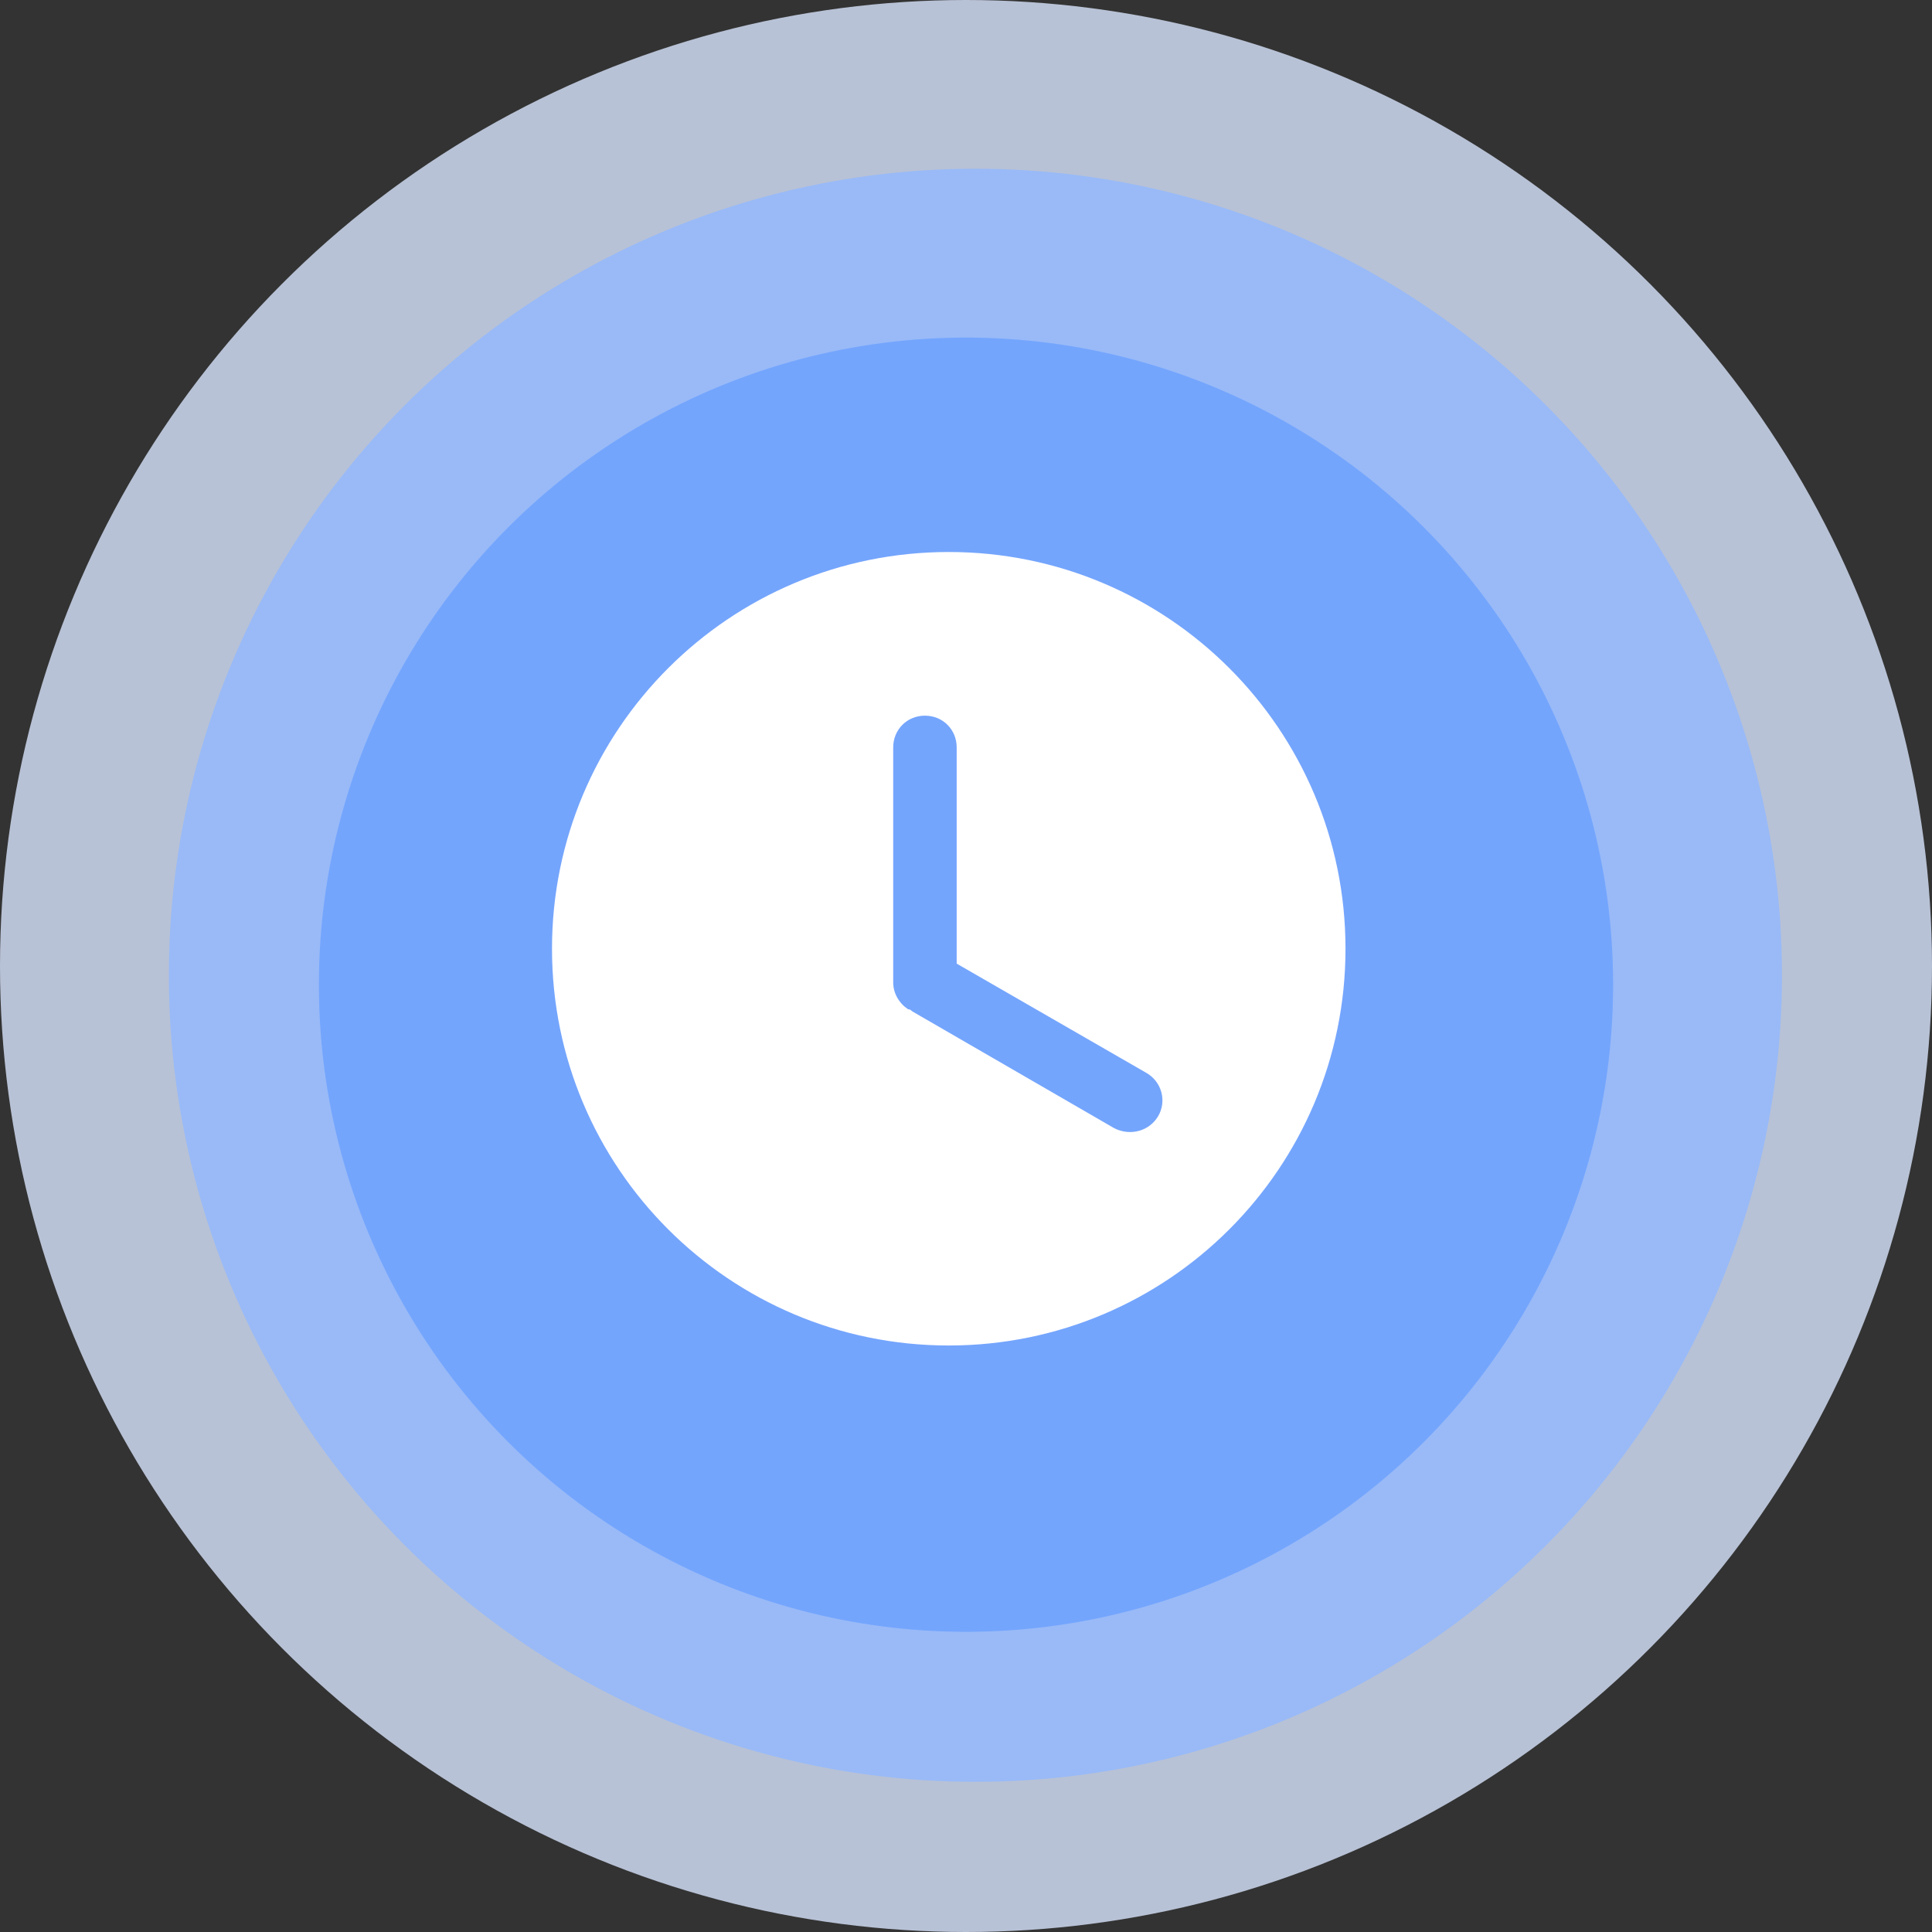 <svg width="56" height="56" viewBox="0 0 56 56" fill="none" xmlns="http://www.w3.org/2000/svg">
<rect x="0" y="0" width="56" height="56" fill="#333333" stroke="none"/>
<g id="Group 9402">
<circle id="Ellipse 455" opacity="0.8" cx="28" cy="28" r="28" fill="#D9E6FF"/>
<circle id="Ellipse 454" opacity="0.8" cx="28.273" cy="28.269" r="23.379" fill="#91B8FF"/>
<circle id="Ellipse 453" opacity="0.8" cx="28" cy="28.542" r="18.757" fill="#6BA0FF"/>
<path id="Vector" d="M27.5 16C21.146 16 16 21.146 16 27.5C16 33.854 21.146 39 27.5 39C33.854 39 39 33.854 39 27.5C39 21.146 33.854 16 27.5 16ZM33.566 32.359C33.307 32.79 32.761 32.934 32.301 32.704L26.436 29.311C26.407 29.282 26.379 29.254 26.321 29.254C26.062 29.081 25.89 28.794 25.89 28.477V21.664C25.89 21.146 26.293 20.744 26.81 20.744C27.328 20.744 27.73 21.146 27.73 21.664V27.931L33.221 31.094C33.681 31.352 33.825 31.927 33.566 32.359Z" fill="white"/>
</g>
</svg>
